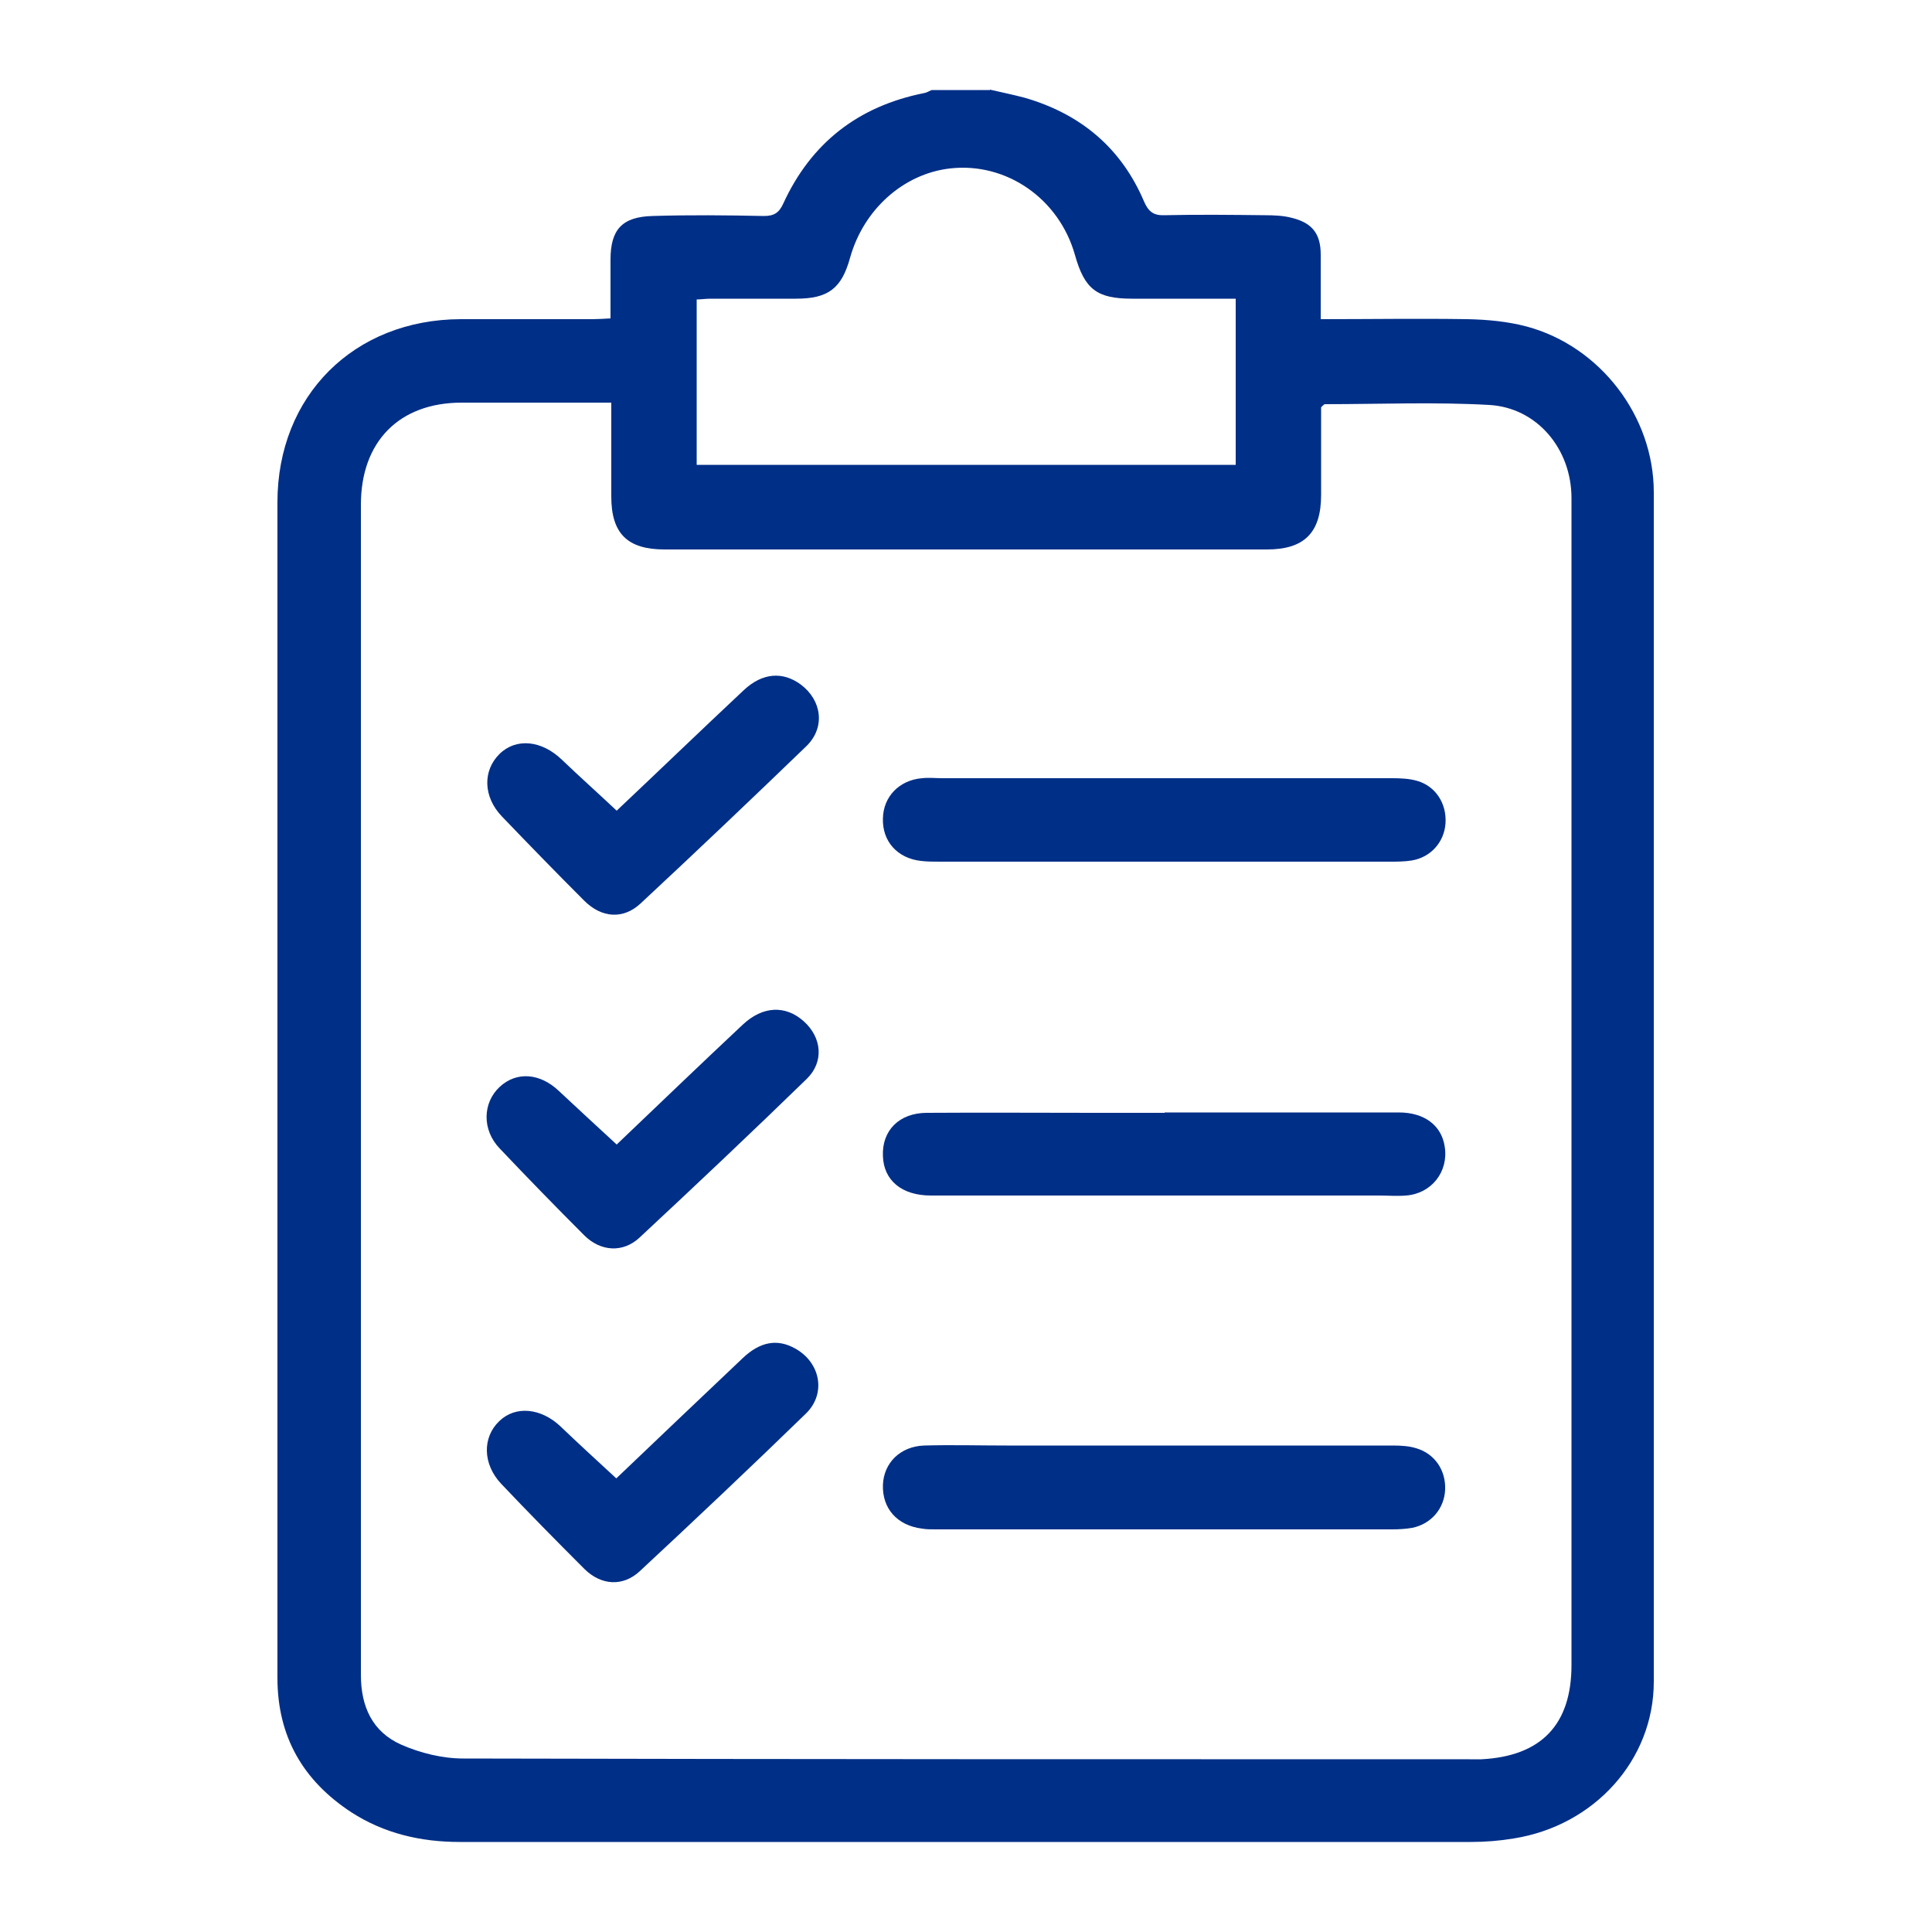 <?xml version="1.0" encoding="UTF-8"?>
<svg id="Layer_1" xmlns="http://www.w3.org/2000/svg" version="1.1" viewBox="0 0 500 500">
  <!-- Generator: Adobe Illustrator 29.0.0, SVG Export Plug-In . SVG Version: 2.1.0 Build 186)  -->
  <defs>
    <style>
      .st0 {
        fill: #002f87;
      }
    </style>
  </defs>
  <path class="st0" d="M256.2,23.2c3,.7,6,1.3,9,2.1,14.5,4.2,25,13,30.9,26.9,1.1,2.5,2.4,3.6,5.2,3.5,8.7-.2,17.4-.1,26.1,0,2.3,0,4.8.1,7,.7,5.2,1.3,7.4,4.1,7.4,9.5,0,5.4,0,10.8,0,16.7,13,0,25.5-.2,38,0,5.1.1,10.4.6,15.3,1.9,19,5.1,32.9,23.2,32.9,42.9,0,102.6,0,205.2,0,307.8,0,20.3-15.4,37.3-36.3,40.6-3.6.6-7.3.9-11,.9-87.2,0-174.5,0-261.7,0-10.1,0-19.6-2.2-28.1-7.7-12.5-8.2-19.1-19.6-19.1-34.8,0-45.5,0-90.9,0-136.4,0-55.9,0-111.9,0-167.8,0-27.6,19.8-47.3,47.4-47.4,11.4,0,22.7,0,34.1,0,1.4,0,2.9-.1,4.7-.2,0-5.3,0-10.2,0-15.2,0-7.8,3-11.1,10.9-11.3,9.6-.3,19.2-.2,28.8,0,2.6,0,3.9-.8,5-3.2,7.2-15.7,19.4-25.2,36.4-28.6.7-.1,1.3-.5,2-.8,5,0,10,0,15.1,0ZM158.2,104.2c-13.4,0-26,0-38.7,0-16.2,0-26.1,10.1-26.1,26.4,0,48.1,0,96.2,0,144.4,0,52.8,0,105.7,0,158.5,0,8.2,3,14.7,10.4,18,5,2.2,10.7,3.6,16.1,3.6,86.8.2,173.6.2,260.4.2,1,0,2.1,0,3.1,0,15.5-.8,23.3-9,23.3-24.4,0-79.6,0-159.1,0-238.7,0-21.1,0-42.2,0-63.3,0-12.7-8.9-23.4-21.3-24.1-14.1-.8-28.3-.2-42.5-.2-.2,0-.5.3-1,.8,0,7.4,0,15,0,22.7,0,9.7-4.3,14.1-14,14.1-52,0-103.9,0-155.9,0-9.6,0-13.8-4.1-13.8-13.7,0-7.8,0-15.6,0-24.1ZM319.8,120.3v-43c-9.1,0-18,0-26.8,0-9.1,0-12.3-2.4-14.8-11.3-4.1-14.6-17.8-24.1-32.4-22.4-12,1.4-22.3,10.6-25.8,23.1-2.2,8-5.7,10.6-14,10.6-7.4,0-14.8,0-22.1,0-1.3,0-2.5.2-3.6.2v42.8h139.6Z"/>
  <path class="st0" d="M301.2,223c-19.3,0-38.6,0-58,0-1.6,0-3.3,0-4.9-.2-6.1-.7-10-5.1-9.8-11,.1-5.6,4.2-9.9,10.1-10.4,1.8-.2,3.5,0,5.3,0,38.8,0,77.6,0,116.4,0,2.2,0,4.5.1,6.5.7,4.8,1.4,7.6,5.9,7.3,10.9-.3,4.9-3.8,8.9-8.8,9.7-1.9.3-3.8.3-5.7.3-19.5,0-38.9,0-58.4,0Z"/>
  <path class="st0" d="M301.6,374.1c19.6,0,39.2,0,58.8,0,2,0,4.2.1,6.1.7,4.8,1.4,7.7,5.7,7.5,10.7-.2,4.9-3.6,8.9-8.5,9.9-1.7.3-3.5.4-5.3.4-39.4,0-78.8,0-118.1,0-1.2,0-2.4,0-3.5-.2-6.4-.8-10.3-5.2-10.1-11.3.2-5.7,4.5-10,10.7-10.2,7.1-.2,14.2,0,21.2,0,13.7,0,27.4,0,41.1,0Z"/>
  <path class="st0" d="M301.4,287.9c20.2,0,40.4,0,60.6,0,6.7,0,11.1,3.4,11.9,8.9,1,6.4-3.4,12.1-10,12.6-2.3.2-4.7,0-7.1,0-38.6,0-77.3,0-115.9,0-7.5,0-12.2-3.9-12.4-10.2-.3-6.6,4.2-11.2,11.4-11.2,14.5-.1,28.9,0,43.4,0,6,0,12.1,0,18.1,0Z"/>
  <path class="st0" d="M159.6,296.2c10.6-10.1,21.5-20.6,32.6-31,5.2-4.9,11.1-5.1,15.8-.9,4.7,4.2,5.3,10.5.8,14.9-14.3,13.9-28.7,27.5-43.3,41.1-4.3,4-10.1,3.6-14.3-.6-7.4-7.4-14.7-14.9-21.9-22.5-4.6-4.8-4.4-11.8,0-15.9,4.4-4.1,10.5-3.6,15.4,1.1,4.8,4.5,9.7,9,14.9,13.8Z"/>
  <path class="st0" d="M159.6,209.8c10.7-10.1,21.7-20.7,32.9-31.2,4.8-4.5,10.1-4.9,14.8-1.4,5.4,4.1,6.3,11,1.5,15.8-14.2,13.7-28.5,27.3-43,40.8-4.5,4.2-10.1,3.8-14.6-.7-7.2-7.2-14.3-14.5-21.3-21.8-4.9-5.1-5-11.9-.6-16.2,4.3-4.2,10.9-3.5,16.1,1.5,4.6,4.4,9.3,8.6,14.3,13.3Z"/>
  <path class="st0" d="M159.5,382.6c10.7-10.2,21.6-20.6,32.7-31.1,4.5-4.3,9-5.1,13.6-2.5,6.5,3.6,8.1,11.6,2.8,16.8-14.2,13.8-28.5,27.3-43,40.8-4.4,4.1-10,3.7-14.3-.5-7.3-7.3-14.5-14.6-21.6-22.1-4.8-5.1-4.9-12-.5-16.2,4.2-4.1,10.8-3.4,15.8,1.3,4.7,4.5,9.4,8.8,14.6,13.6Z"/>
</svg>